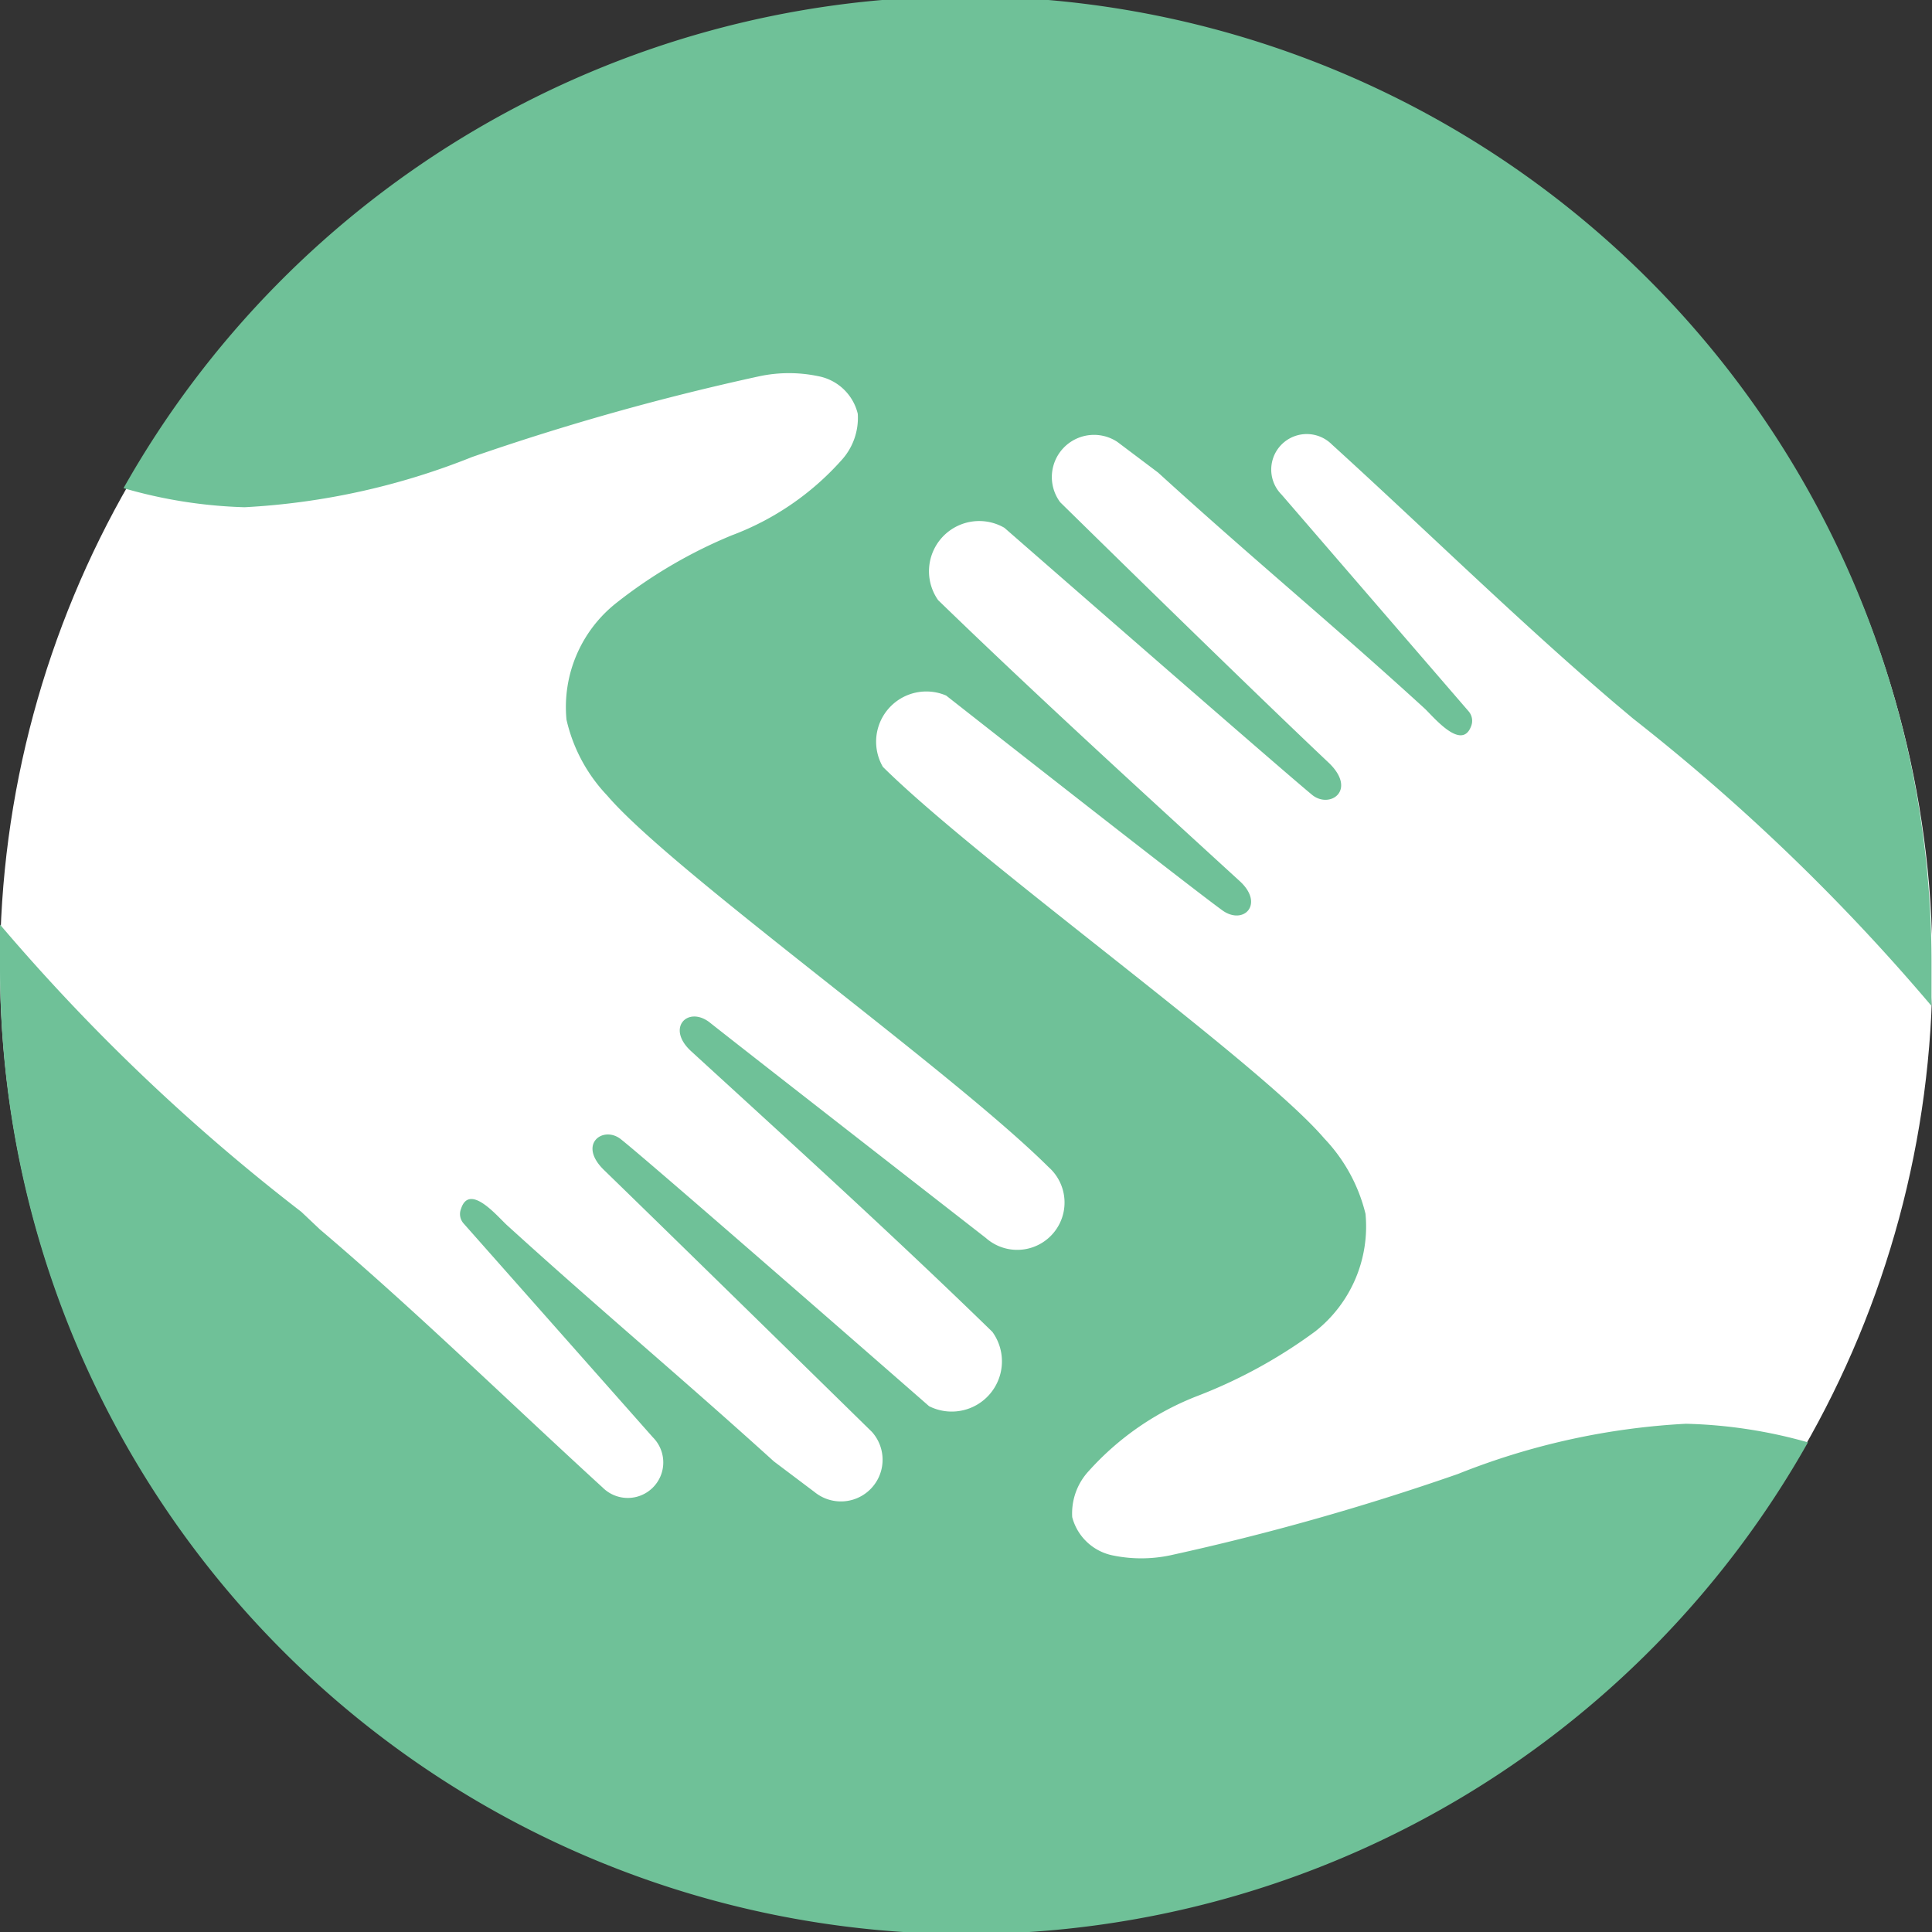 <svg xmlns="http://www.w3.org/2000/svg" viewBox="0 0 38.47 38.47"><rect x="0" y="0" width="38.47" height="38.47" fill="#333333" stroke="none"/><defs><style>.cls-1{fill:#fff;}.cls-2{fill:#6fc198;}</style></defs><g id="レイヤー_2" data-name="レイヤー 2"><g id="レイヤー_1-2" data-name="レイヤー 1"><circle class="cls-1" cx="19.24" cy="19.24" r="19.24"/><path class="cls-2" d="M33.57,28.35a14.23,14.23,0,0,0-4.54,1,49.78,49.78,0,0,1-5.73,1.62,2.8,2.8,0,0,1-1.15,0,1.05,1.05,0,0,1-.8-.76,1.24,1.24,0,0,1,.33-.92,5.65,5.65,0,0,1,2.18-1.5,10,10,0,0,0,2.33-1.28,2.66,2.66,0,0,0,1-2.34,3.31,3.31,0,0,0-.82-1.5c-1.29-1.51-6.85-5.48-8.79-7.4a1,1,0,0,1,1.26-1.42s4.67,3.67,5.49,4.27c.43.32.86-.12.35-.58-2-1.83-4.06-3.71-6-5.59A1,1,0,0,1,20,10.51s5.51,4.81,6.13,5.32c.35.28.89-.09.34-.63C24.66,13.49,21.11,10,21.11,10A.84.84,0,0,1,22.25,8.8l.81.61c1.91,1.74,3.45,3,5.31,4.7.18.17.75.87.93.33a.29.29,0,0,0-.06-.28L25.52,9.85a.7.7,0,0,1,1-1c1.87,1.7,3.7,3.5,5.62,5.14l.38.32a40.64,40.64,0,0,1,5.94,5.72c0-.27,0-.55,0-.82a19.24,19.24,0,0,0-36-9.49,9.57,9.57,0,0,0,2.41.38,14.18,14.18,0,0,0,4.53-1,49.73,49.73,0,0,1,5.73-1.61,2.84,2.84,0,0,1,1.16,0,1,1,0,0,1,.79.75,1.25,1.25,0,0,1-.33.93,5.52,5.52,0,0,1-2.18,1.49A9.63,9.63,0,0,0,12.28,12a2.64,2.64,0,0,0-1,2.33,3.23,3.23,0,0,0,.81,1.51c1.29,1.51,6.85,5.47,8.79,7.4a.94.94,0,0,1-1.25,1.41S14.94,21,14.12,20.35c-.43-.32-.86.12-.36.58,2,1.83,4.07,3.71,6,5.59A1,1,0,0,1,18.5,28s-5.5-4.81-6.13-5.31c-.35-.29-.89.09-.33.62,1.77,1.72,5.32,5.2,5.32,5.2a.83.83,0,0,1-1.14,1.2l-.81-.61c-1.91-1.73-3.44-3-5.31-4.7-.18-.16-.75-.86-.92-.33a.28.28,0,0,0,.05.29L13,28.62a.7.7,0,0,1-1,1c-1.87-1.71-3.71-3.51-5.63-5.14L6,24.13A39.58,39.58,0,0,1,0,18.41c0,.28,0,.55,0,.83a19.24,19.24,0,0,0,36,9.48A9.72,9.72,0,0,0,33.57,28.35Z"/></g></g></svg>
